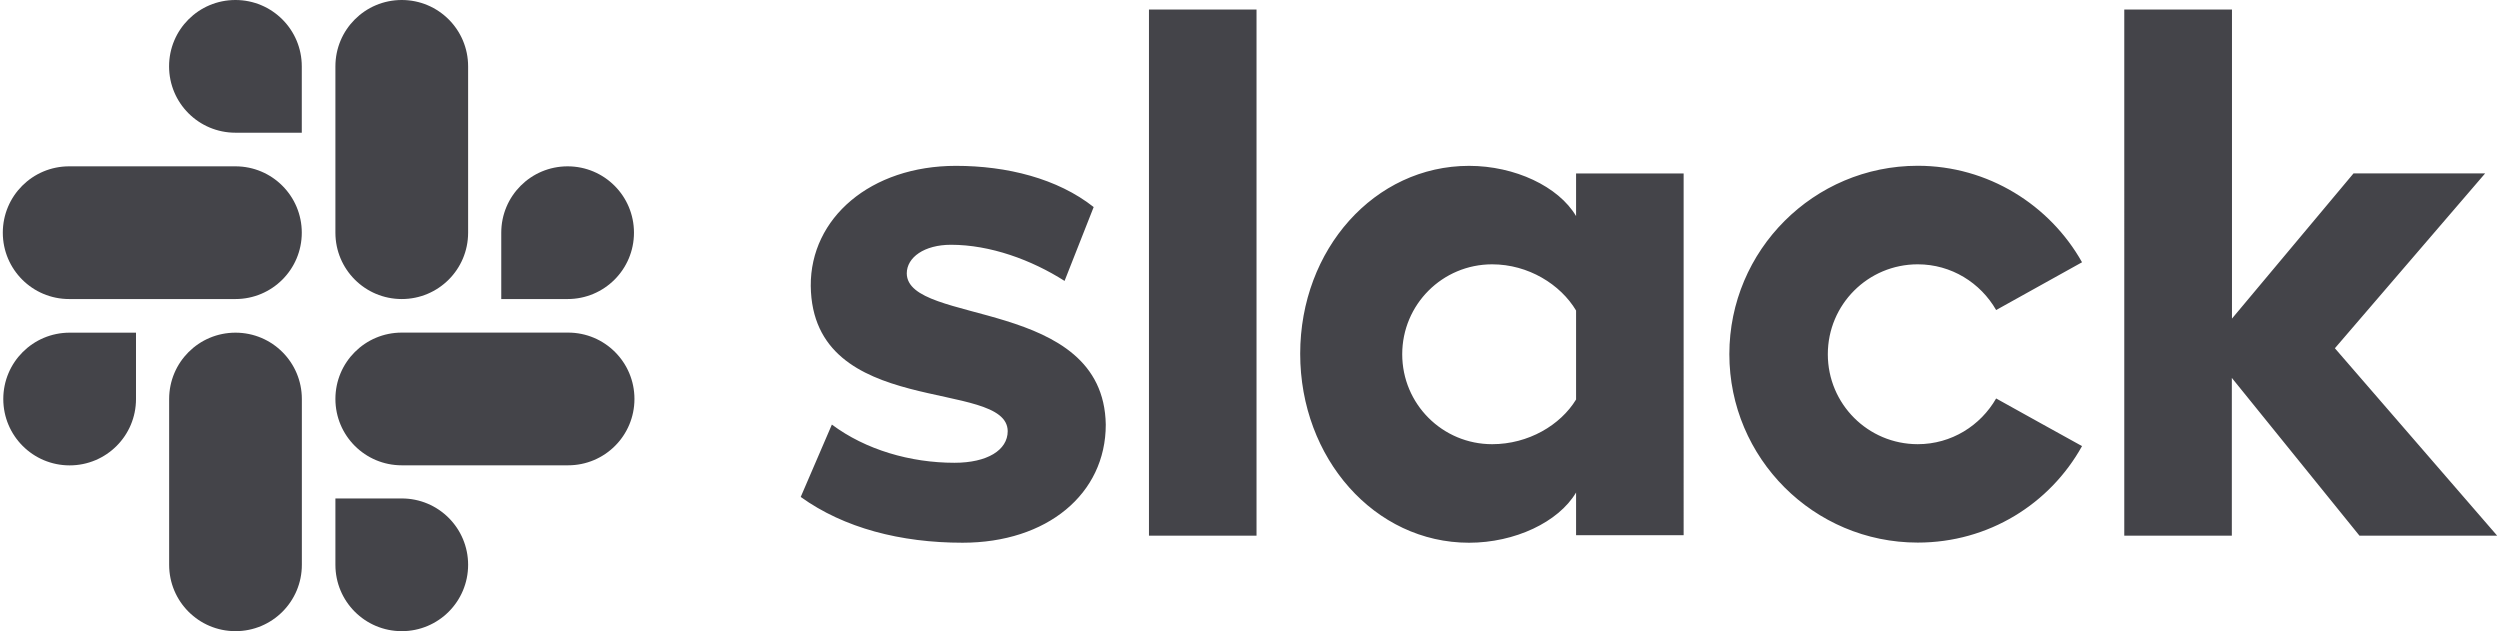 <svg xmlns="http://www.w3.org/2000/svg" id="a" width="5.07in" height="1.28in" viewBox="0 0 365.01 92.36"><path d="M116.76,72.72l4.56-10.59c4.93,3.68,11.47,5.59,17.94,5.59,4.78,0,7.79-1.84,7.79-4.63-.07-7.79-28.6-1.69-28.82-21.25-.07-9.93,8.75-17.57,21.25-17.57,7.43,0,14.85,1.84,20.15,6.03l-4.26,10.81c-4.85-3.09-10.88-5.29-16.62-5.29-3.9,0-6.47,1.84-6.47,4.19,.07,7.65,28.82,3.46,29.12,22.13,0,10.15-8.6,17.28-20.96,17.28-9.04,0-17.35-2.14-23.68-6.7m174.93-14.41c-2.28,3.97-6.54,6.69-11.47,6.69-7.28,0-13.16-5.88-13.16-13.16s5.88-13.16,13.16-13.16c4.93,0,9.19,2.72,11.47,6.69l12.57-6.99c-4.71-8.38-13.75-14.12-24.04-14.12-15.22,0-27.57,12.35-27.57,27.57s12.35,27.57,27.57,27.57c10.37,0,19.34-5.66,24.04-14.12,0,.02-12.57-6.97-12.57-6.97ZM167.72,1.4h15.74V78.39h-15.74V1.4Zm142.72,0V78.39h15.74v-23.09l18.68,23.09h20.15l-23.75-27.43,21.99-25.59h-19.26l-17.79,21.25V1.4h-15.76Zm-80.22,57.06c-2.28,3.75-6.99,6.54-12.28,6.54-7.28,0-13.16-5.88-13.16-13.16s5.88-13.16,13.16-13.16c5.29,0,10,2.94,12.28,6.76v13.02Zm0-33.09v6.25c-2.57-4.34-8.97-7.35-15.66-7.35-13.82,0-24.71,12.21-24.71,27.5s10.88,27.65,24.71,27.65c6.69,0,13.09-3.01,15.66-7.35v6.25h15.74V25.38h-15.74Z" fill="#444449"></path><path d="M19.49,58.39c0,5.37-4.34,9.71-9.71,9.71S.07,63.76,.07,58.39s4.34-9.71,9.71-9.71h9.71v9.71Zm4.85,0c0-5.37,4.34-9.71,9.71-9.71s9.71,4.34,9.71,9.71v24.26c0,5.37-4.34,9.71-9.71,9.71s-9.71-4.34-9.71-9.71v-24.26Z" fill="#444449"></path><path d="M34.04,19.42c-5.37,0-9.71-4.34-9.71-9.71S28.67,0,34.04,0s9.71,4.34,9.71,9.71v9.71h-9.71Zm0,4.92c5.37,0,9.71,4.34,9.71,9.71s-4.34,9.71-9.71,9.71H9.71c-5.37,0-9.71-4.34-9.71-9.71s4.34-9.71,9.71-9.71h24.33Z" fill="#444449"></path><path d="M72.94,34.05c0-5.37,4.34-9.71,9.71-9.71s9.71,4.34,9.71,9.71-4.34,9.71-9.71,9.71h-9.71v-9.71Zm-4.85,0c0,5.37-4.34,9.71-9.71,9.71s-9.71-4.34-9.71-9.71V9.71c0-5.37,4.34-9.71,9.71-9.71s9.71,4.34,9.71,9.71v24.34Z" fill="#444449"></path><path d="M58.38,72.94c5.37,0,9.71,4.34,9.71,9.71s-4.34,9.71-9.71,9.71-9.71-4.34-9.71-9.71v-9.71h9.71Zm0-4.85c-5.37,0-9.71-4.34-9.71-9.71s4.34-9.71,9.71-9.71h24.34c5.37,0,9.71,4.34,9.71,9.71s-4.34,9.71-9.71,9.71h-24.34Z" fill="#444449"></path></svg>